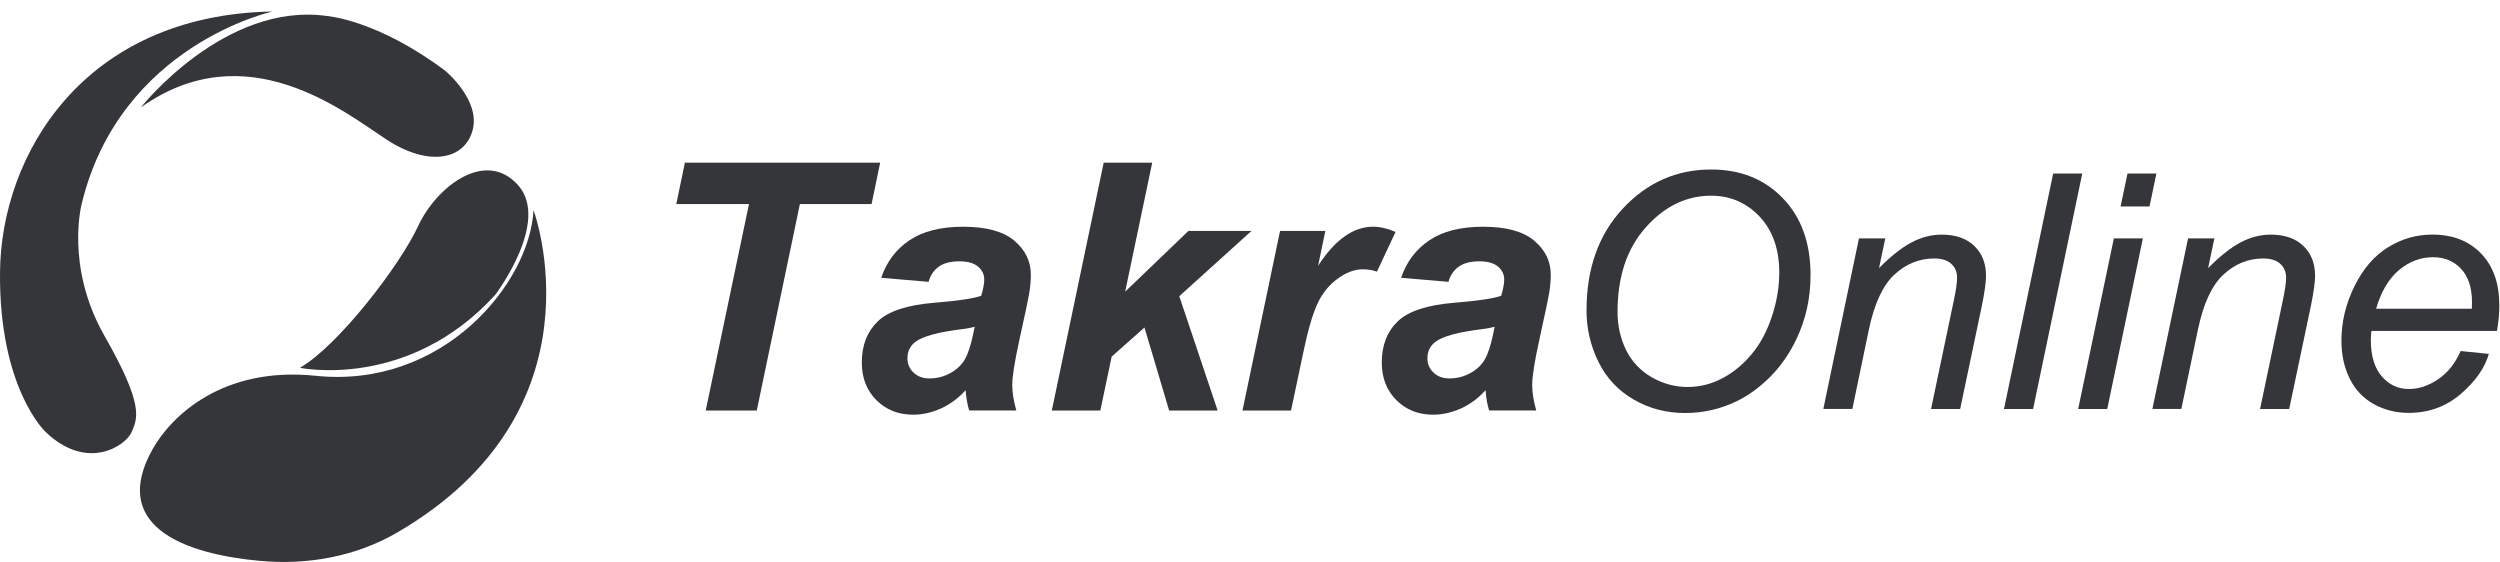 <?xml version="1.0" encoding="utf-8"?>
<!-- Generator: Adobe Illustrator 16.0.0, SVG Export Plug-In . SVG Version: 6.00 Build 0)  -->
<!DOCTYPE svg PUBLIC "-//W3C//DTD SVG 1.1//EN" "http://www.w3.org/Graphics/SVG/1.1/DTD/svg11.dtd">
<svg version="1.1" id="Layer_1" xmlns="http://www.w3.org/2000/svg" xmlns:xlink="http://www.w3.org/1999/xlink" x="0px" y="0px"
	 width="145px" height="32.594px" viewBox="-16 0 145 32.594" enable-background="new -16 0 145 32.594" xml:space="preserve">
<g>
	<g>
		<path fill="#35363A" d="M27.893,23.81h-2.962l2.51-11.973h-4.217l0.5-2.404H35.05l-0.499,2.404h-4.158L27.893,23.81z"/>
		<path fill="#35363A" d="M37.857,16.347l-2.746-0.236c0.313-0.929,0.86-1.654,1.642-2.178c0.781-0.522,1.816-0.783,3.105-0.783
			c1.34,0,2.33,0.269,2.972,0.809c0.639,0.539,0.959,1.198,0.959,1.977c0,0.313-0.027,0.646-0.083,0.999
			c-0.055,0.354-0.249,1.281-0.583,2.786c-0.274,1.241-0.412,2.113-0.412,2.608c0,0.443,0.08,0.936,0.235,1.479h-2.735
			c-0.111-0.378-0.181-0.772-0.206-1.177c-0.412,0.46-0.886,0.811-1.422,1.056c-0.537,0.242-1.075,0.366-1.618,0.366
			c-0.863,0-1.576-0.285-2.139-0.849c-0.562-0.564-0.842-1.292-0.842-2.182c0-0.991,0.309-1.788,0.927-2.383
			c0.616-0.597,1.721-0.955,3.31-1.082c1.341-0.11,2.236-0.242,2.688-0.4c0.117-0.393,0.177-0.706,0.177-0.94
			c0-0.302-0.122-0.554-0.363-0.756c-0.242-0.204-0.602-0.304-1.078-0.304c-0.504,0-0.9,0.102-1.192,0.307
			C38.158,15.676,37.961,15.968,37.857,16.347z M40.533,18.955c-0.169,0.046-0.396,0.088-0.676,0.129
			c-1.413,0.171-2.334,0.417-2.767,0.746c-0.306,0.236-0.459,0.553-0.459,0.949c0,0.327,0.118,0.604,0.353,0.829
			c0.236,0.228,0.547,0.341,0.931,0.341c0.424,0,0.826-0.104,1.201-0.308c0.375-0.206,0.658-0.473,0.844-0.794
			c0.185-0.324,0.352-0.832,0.495-1.519L40.533,18.955z"/>
		<path fill="#35363A" d="M45.005,23.81l3.01-14.377h2.814l-1.569,7.482l3.668-3.52h3.656l-4.186,3.785l2.225,6.63H51.81
			l-1.431-4.814l-1.902,1.687l-0.658,3.13L45.005,23.81L45.005,23.81z"/>
		<path fill="#35363A" d="M58.243,13.395h2.628l-0.421,2.019c0.98-1.51,2.043-2.265,3.188-2.265c0.403,0,0.84,0.102,1.304,0.303
			l-1.08,2.305c-0.253-0.093-0.524-0.138-0.813-0.138c-0.485,0-0.975,0.184-1.476,0.551c-0.499,0.365-0.891,0.854-1.171,1.466
			c-0.281,0.612-0.559,1.58-0.833,2.908l-0.688,3.265h-2.816L58.243,13.395z"/>
		<path fill="#35363A" d="M68.011,16.347l-2.746-0.236c0.314-0.929,0.862-1.654,1.643-2.178c0.78-0.522,1.816-0.783,3.104-0.783
			c1.339,0,2.33,0.269,2.971,0.809c0.642,0.539,0.962,1.198,0.962,1.977c0,0.313-0.028,0.646-0.084,0.999
			c-0.056,0.354-0.251,1.281-0.583,2.786c-0.273,1.241-0.41,2.113-0.41,2.608c0,0.443,0.081,0.936,0.234,1.479h-2.735
			c-0.11-0.378-0.179-0.772-0.203-1.177c-0.412,0.46-0.886,0.811-1.422,1.056c-0.537,0.242-1.078,0.366-1.618,0.366
			c-0.864,0-1.577-0.285-2.138-0.849c-0.563-0.564-0.843-1.292-0.843-2.182c0-0.991,0.308-1.788,0.926-2.383
			c0.618-0.597,1.724-0.955,3.313-1.082c1.337-0.11,2.231-0.242,2.685-0.4c0.119-0.393,0.178-0.706,0.178-0.94
			c0-0.302-0.123-0.554-0.361-0.756c-0.242-0.204-0.604-0.304-1.081-0.304c-0.504,0-0.897,0.102-1.19,0.307
			C68.313,15.676,68.115,15.968,68.011,16.347z M70.688,18.955c-0.171,0.046-0.396,0.088-0.676,0.129
			c-1.413,0.171-2.331,0.417-2.763,0.746c-0.307,0.236-0.46,0.553-0.46,0.949c0,0.327,0.118,0.604,0.352,0.829
			c0.238,0.228,0.547,0.341,0.932,0.341c0.425,0,0.828-0.104,1.204-0.308c0.375-0.206,0.656-0.473,0.841-0.794
			c0.188-0.324,0.351-0.832,0.495-1.519L70.688,18.955z"/>
		<path fill="#35363A" d="M76.018,18.004c0-2.438,0.705-4.406,2.111-5.913c1.406-1.506,3.112-2.26,5.119-2.26
			c1.703,0,3.087,0.556,4.155,1.663c1.072,1.108,1.609,2.595,1.609,4.458c0,1.328-0.271,2.561-0.811,3.697
			c-0.402,0.852-0.915,1.586-1.527,2.205c-0.618,0.616-1.273,1.096-1.975,1.43c-0.935,0.447-1.919,0.671-2.962,0.671
			c-1.095,0-2.09-0.262-2.986-0.783c-0.897-0.52-1.58-1.249-2.041-2.183C76.25,20.054,76.018,19.059,76.018,18.004z M77.818,18.096
			c0,0.801,0.167,1.537,0.496,2.209c0.334,0.671,0.832,1.197,1.484,1.576c0.661,0.377,1.354,0.564,2.08,0.564
			c0.701,0,1.369-0.166,2.005-0.498c0.633-0.332,1.2-0.793,1.698-1.388c0.502-0.594,0.894-1.322,1.183-2.188
			c0.289-0.867,0.433-1.718,0.433-2.557c0-1.361-0.38-2.444-1.141-3.253c-0.762-0.806-1.701-1.21-2.816-1.21
			c-1.429,0-2.69,0.611-3.78,1.831C78.365,14.402,77.818,16.04,77.818,18.096z"/>
		<path fill="#35363A" d="M89.752,23.722l2.067-9.894h1.527l-0.362,1.725c0.666-0.678,1.286-1.171,1.864-1.481
			c0.575-0.31,1.168-0.464,1.769-0.464c0.801,0,1.429,0.216,1.886,0.65c0.458,0.435,0.687,1.017,0.687,1.741
			c0,0.367-0.081,0.944-0.241,1.733l-1.259,5.989h-1.688l1.314-6.27c0.131-0.608,0.195-1.058,0.195-1.35
			c0-0.328-0.112-0.596-0.341-0.802s-0.556-0.307-0.985-0.307c-0.861,0-1.633,0.31-2.306,0.933
			c-0.671,0.619-1.168,1.687-1.484,3.192l-0.957,4.601h-1.686V23.722z"/>
		<path fill="#35363A" d="M100.231,23.722l2.852-13.656h1.688l-2.851,13.656H100.231z"/>
		<path fill="#35363A" d="M104.534,23.722l2.07-9.894h1.683l-2.067,9.894H104.534z M106.994,11.975l0.401-1.91h1.676l-0.399,1.91
			H106.994z"/>
		<path fill="#35363A" d="M108.838,23.722l2.069-9.894h1.527l-0.364,1.725c0.666-0.678,1.286-1.171,1.861-1.481
			c0.578-0.31,1.168-0.464,1.773-0.464c0.802,0,1.427,0.216,1.885,0.65c0.457,0.435,0.686,1.017,0.686,1.741
			c0,0.367-0.081,0.944-0.241,1.733l-1.261,5.989h-1.688l1.313-6.27c0.131-0.608,0.196-1.058,0.196-1.35
			c0-0.328-0.113-0.596-0.342-0.802s-0.555-0.307-0.984-0.307c-0.862,0-1.633,0.31-2.307,0.933c-0.67,0.619-1.165,1.687-1.481,3.192
			l-0.962,4.601h-1.681V23.722z"/>
		<path fill="#35363A" d="M126.716,20.36l1.638,0.166c-0.236,0.817-0.776,1.587-1.628,2.323c-0.847,0.73-1.856,1.098-3.027,1.098
			c-0.733,0-1.409-0.171-2.02-0.509c-0.612-0.34-1.075-0.83-1.394-1.473c-0.322-0.648-0.482-1.382-0.482-2.211
			c0-1.081,0.251-2.128,0.751-3.144c0.5-1.017,1.147-1.771,1.944-2.263c0.794-0.494,1.652-0.741,2.577-0.741
			c1.181,0,2.122,0.365,2.828,1.099c0.706,0.731,1.058,1.732,1.058,2.999c0,0.484-0.045,0.982-0.136,1.491h-7.282
			c-0.024,0.189-0.035,0.362-0.035,0.519c0,0.928,0.214,1.635,0.639,2.12c0.424,0.484,0.944,0.729,1.563,0.729
			c0.572,0,1.145-0.188,1.703-0.565C125.97,21.62,126.404,21.073,126.716,20.36z M121.814,17.908h5.552
			c0.007-0.173,0.01-0.296,0.01-0.371c0-0.847-0.211-1.492-0.633-1.944c-0.42-0.451-0.967-0.675-1.631-0.675
			c-0.718,0-1.376,0.249-1.969,0.746C122.551,16.16,122.105,16.909,121.814,17.908z"/>
	</g>
	<path fill="#35363A" d="M-6.729,30.732c-1.208-0.99-1.66-2.472-0.418-4.683c1.07-1.904,4.042-4.814,9.453-4.253
		c7.38,0.767,12.414-5.354,12.639-9.607c0,0,4.309,11.604-7.925,18.707c-2.392,1.388-5.196,1.888-7.936,1.634
		C-2.904,32.354-5.327,31.878-6.729,30.732z"/>
	<path fill="#35363A" d="M-13.364,25.045c0,0-2.702-2.52-2.635-9.274c0.065-6.759,4.809-14.908,15.812-15.105
		c0,0-8.828,1.922-11.068,11.13c0,0-0.989,3.644,1.317,7.687c2.306,4.039,1.912,4.768,1.581,5.563
		C-8.686,25.84-10.935,27.381-13.364,25.045z"/>
	<path fill="#35363A" d="M-7.829,6.23c0,0,4.85-6.149,10.806-5.3c0,0,2.899,0.211,6.853,3.179c0,0,2.055,1.696,1.581,3.445
		c-0.475,1.749-2.583,2.121-5.008,0.531C3.978,6.495-1.715,1.884-7.829,6.23z"/>
	<path fill="#35363A" d="M1.395,21.332c0,0,6.272,1.326,11.333-4.236c0,0,3.215-4.241,1.317-6.36
		c-1.896-2.121-4.743,0.105-5.799,2.385C7.193,15.399,3.608,20.063,1.395,21.332z"/>
</g>
</svg>
